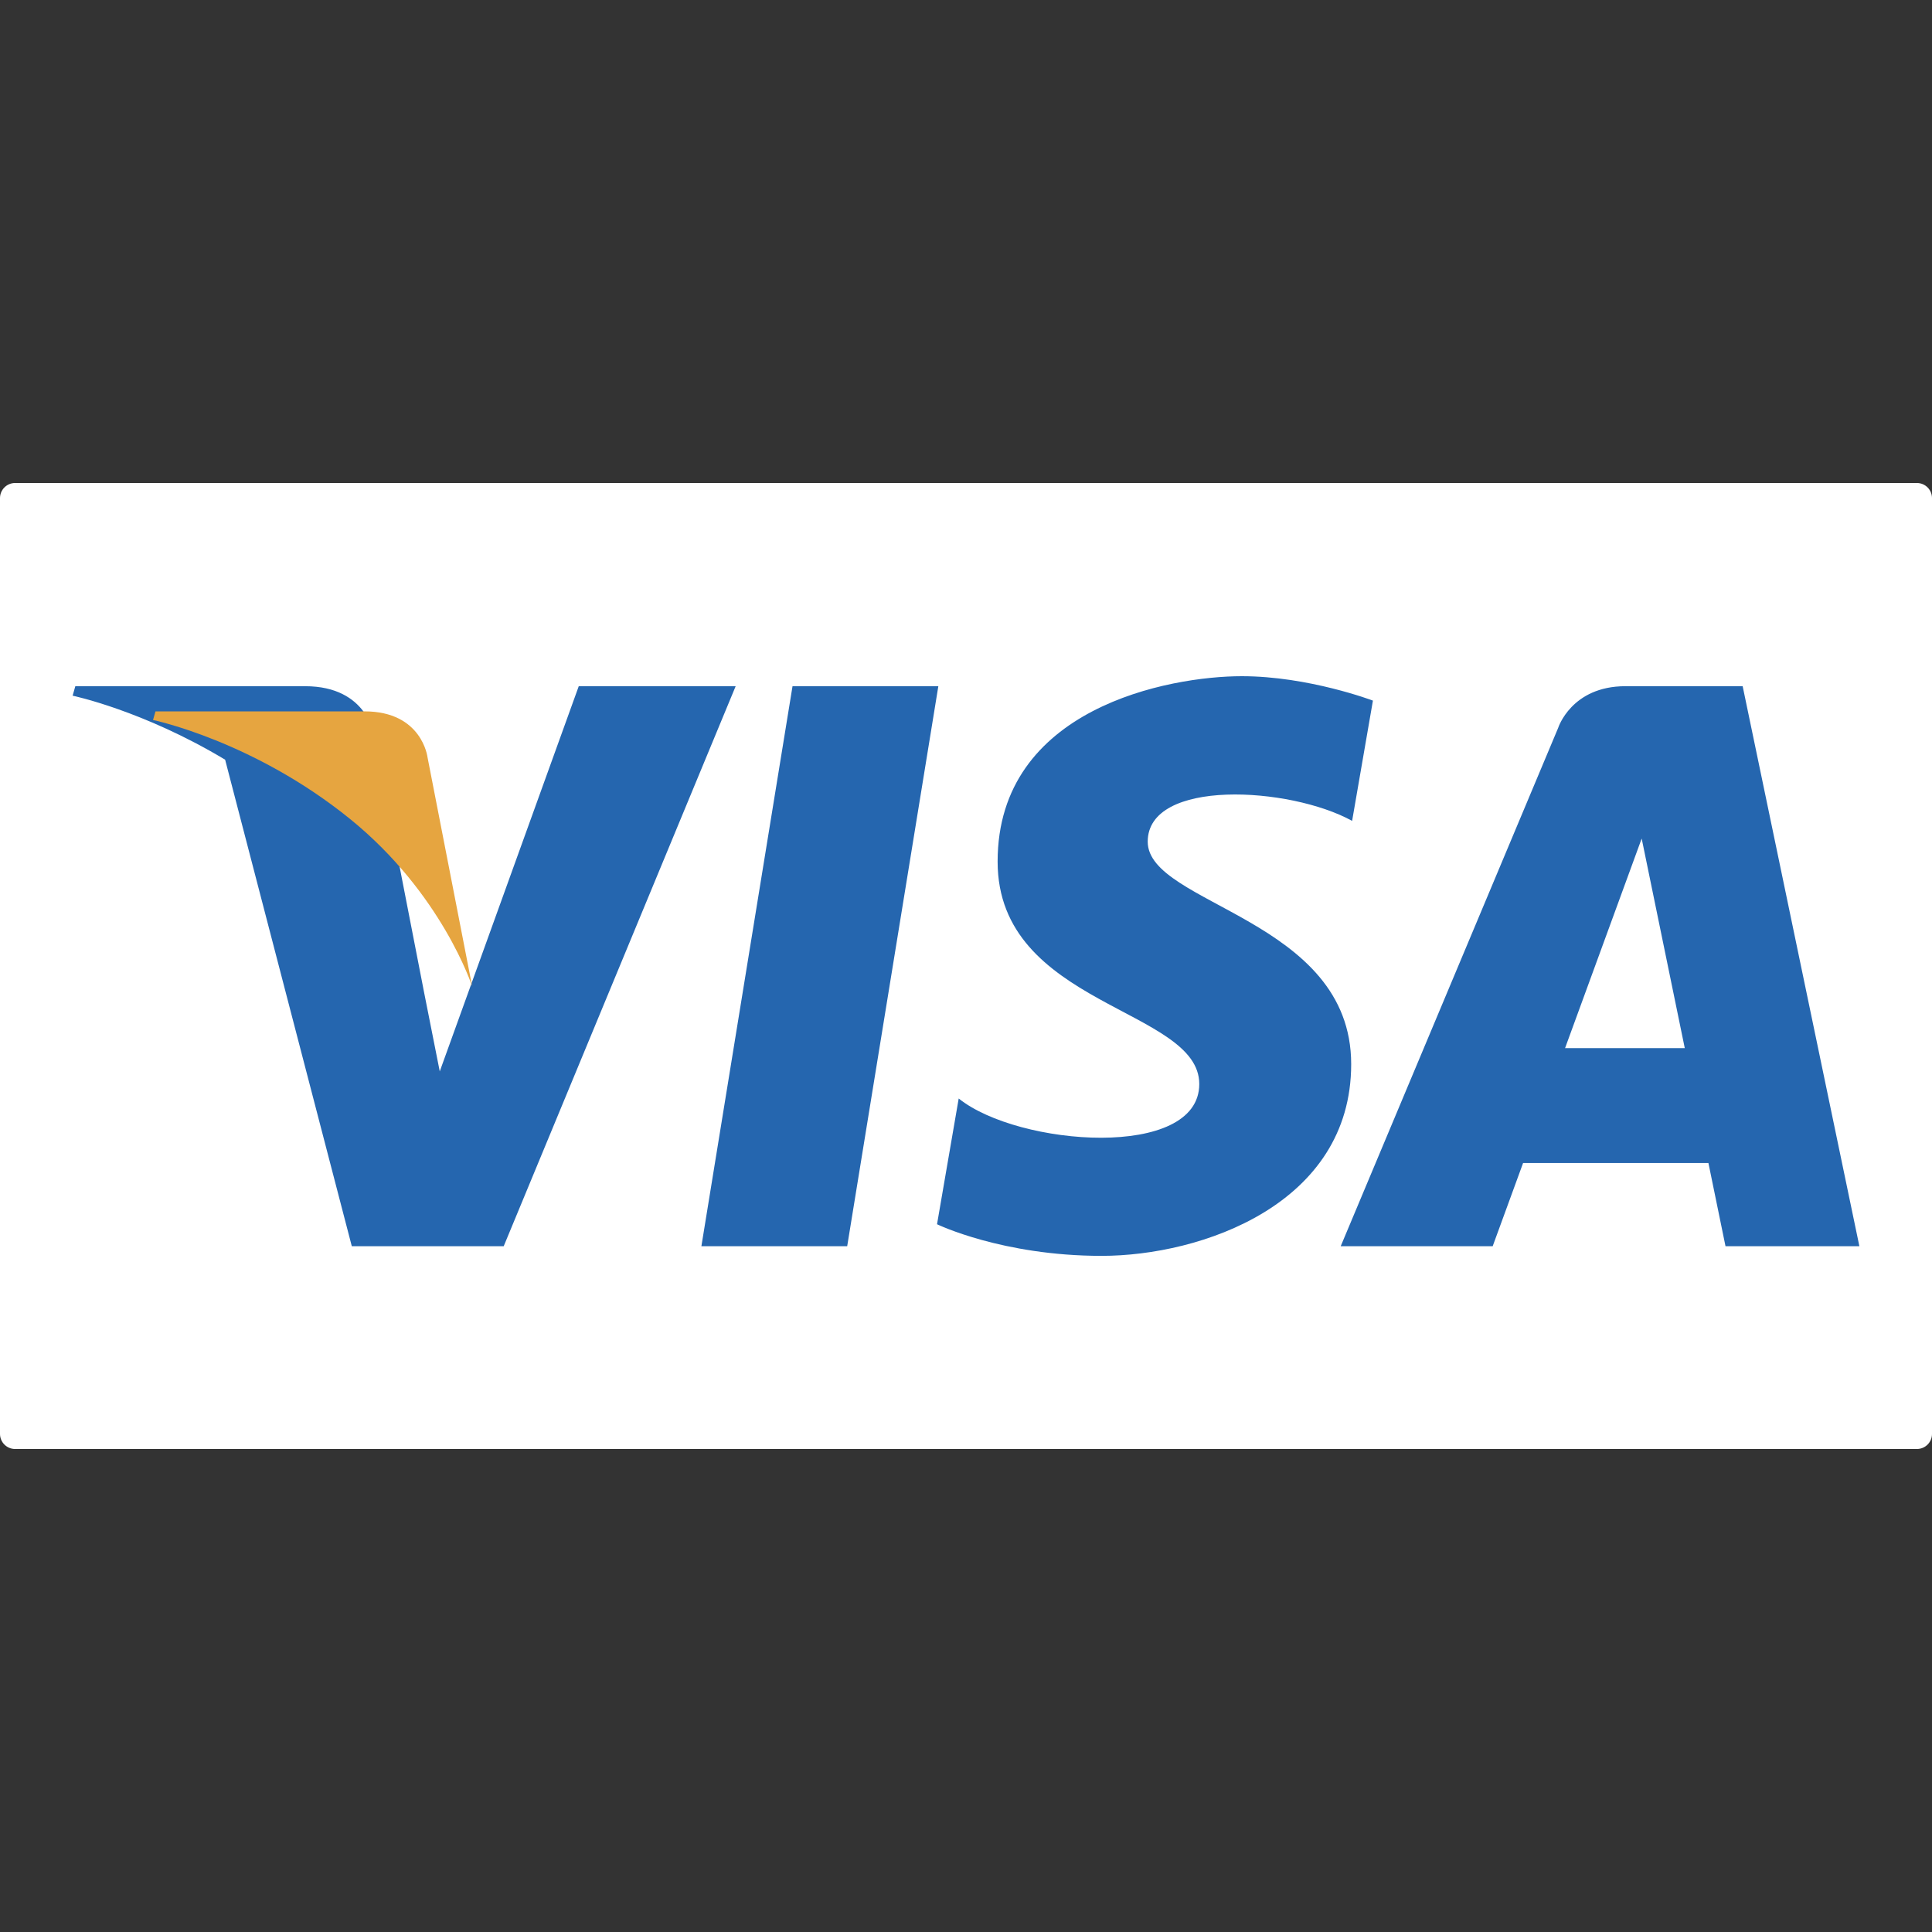 <svg width="256" height="256" viewBox="0 0 256 256" fill="none" xmlns="http://www.w3.org/2000/svg">
<rect x="0" y="0" width="256" height="256" fill="#333333" stroke="none"/>
<path d="M0 66C0 64.895 0.895 64 2 64H254C255.105 64 256 64.895 256 66V190C256 191.105 255.105 192 254 192H2C0.895 192 0 191.105 0 190V66Z" fill="white"/>
<path d="M112.258 165.128H92.939L105.013 90.926H124.334L112.258 165.128ZM76.687 90.926L58.27 141.963L56.09 130.972L56.093 130.976L49.592 97.607C49.592 97.607 48.806 90.926 40.428 90.926H9.98L9.623 92.182C9.623 92.182 18.934 94.12 29.831 100.664L46.615 165.13H66.743L97.479 90.926H76.687ZM228.638 165.128H246.377L230.911 90.924H215.381C208.21 90.924 206.463 96.454 206.463 96.454L177.651 165.128H197.789L201.817 154.106H226.375L228.638 165.128ZM207.38 138.88L217.531 111.112L223.241 138.88H207.38ZM179.162 108.77L181.919 92.835C181.919 92.835 173.411 89.6 164.543 89.6C154.956 89.6 132.19 93.79 132.19 114.165C132.19 133.334 158.91 133.573 158.91 143.642C158.91 153.711 134.943 151.907 127.033 145.557L124.161 162.218C124.161 162.218 132.787 166.408 145.967 166.408C159.15 166.408 179.039 159.582 179.039 141.004C179.039 121.711 152.078 119.915 152.078 111.527C152.08 103.137 170.895 104.215 179.162 108.77Z" fill="#2566AF"/>
<path d="M62.564 130.706L56.648 100.34C56.648 100.34 55.933 94.26 48.309 94.26H20.602L20.276 95.403C20.276 95.403 33.594 98.163 46.367 108.504C58.581 118.387 62.564 130.706 62.564 130.706Z" fill="#E6A540"/>
</svg>
